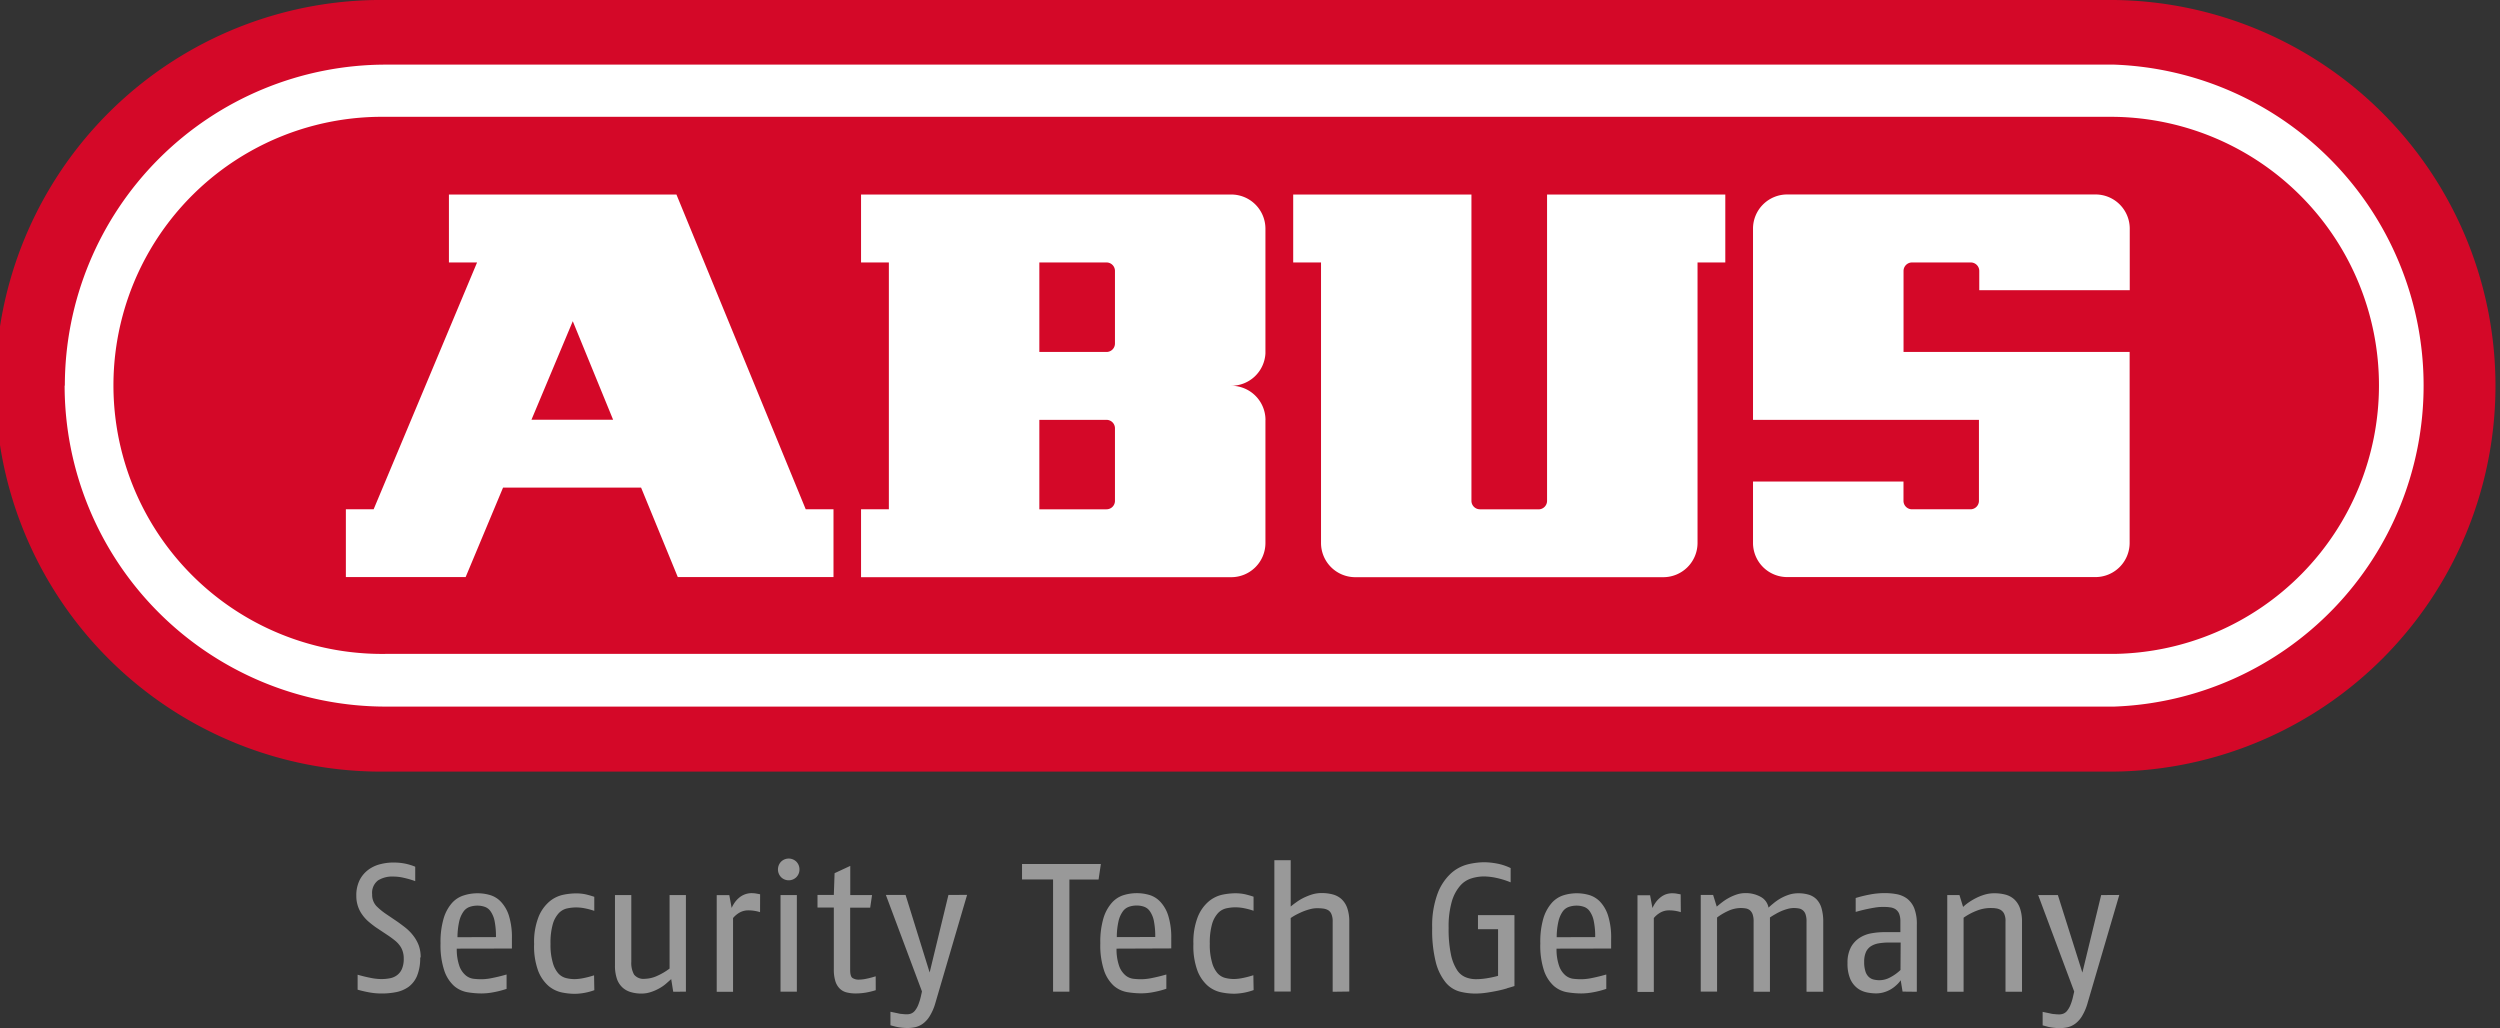<svg xmlns="http://www.w3.org/2000/svg" viewBox="0 0 459.21 188.87"><rect x="0" y="0" width="459.21" height="188.87" fill="#333333" stroke="none"/><defs><style>.cls-2{fill:#fff}</style></defs><g id="Ebene_2" data-name="Ebene 2"><g id="Ebene_1-2" data-name="Ebene 1"><g id="ABUS_logo_pos"><path d="M70.87 141.73h317.48a70.87 70.87 0 000-141.73H70.87a70.87 70.87 0 100 141.73" fill="#d40828"/><path class="cls-2" d="M11.91 70.87a59 59 0 0159-59h317.44a59 59 0 010 117.92H70.87a59 59 0 01-59-59m59 49.32h317.48a49.33 49.33 0 000-98.65H70.87a49.33 49.33 0 100 98.65"/><path class="cls-2" d="M349.65 64.65V49.77a1.56 1.56 0 011.56-1.56H362a1.56 1.56 0 011.56 1.56v3.54h27.64V42a6.28 6.28 0 00-6.28-6.28H328.3A6.28 6.28 0 00322 42v35.12h41.5V92a1.56 1.56 0 01-1.5 1.55h-10.8a1.56 1.56 0 01-1.56-1.55v-3.55H322v11.29a6.28 6.28 0 006.3 6.26h56.6a6.28 6.28 0 006.28-6.28V64.65zm-67.03 28.9h-10.78a1.56 1.56 0 01-1.56-1.55V35.73h-32.74v12.48h5.11v51.52a6.29 6.29 0 006.28 6.29h56.6a6.29 6.29 0 006.28-6.29V48.21h5.1V35.73h-32.74V92a1.56 1.56 0 01-1.55 1.56m-50.18-16.4v22.58a6.28 6.28 0 01-6.28 6.28h-68V93.55h5.11V48.21h-5.11V35.73h68a6.28 6.28 0 016.28 6.27v22.93a6.28 6.28 0 01-6.27 5.93 6.29 6.29 0 016.28 6.29m-29.2-12.5a1.55 1.55 0 001.55-1.56V49.77a1.55 1.55 0 00-1.55-1.56h-12.34v16.44zm-12.34 28.9h12.34A1.55 1.55 0 00204.8 92V78.68a1.55 1.55 0 00-1.55-1.56h-12.34zM85.53 106h-22V93.55h5.1l19-45.34h-5.17V35.73h41.79L148 93.55h5.1V106h-28.6l-6.74-16.43H92.4zm12.09-28.9h15L105.21 59z"/><path d="M77.18 175.87a8.47 8.47 0 01-.59 3.42 4.8 4.8 0 01-1.57 2 5.94 5.94 0 01-2.26.95 13.46 13.46 0 01-2.65.25 12.75 12.75 0 01-2.26-.2c-.73-.13-1.45-.3-2.16-.5v-2.75c.69.2 1.44.39 2.24.55a10.4 10.4 0 002.11.25 8.1 8.1 0 001.59-.15 3.12 3.12 0 001.31-.57 2.83 2.83 0 00.89-1.15 4.62 4.62 0 00.33-1.88 4.16 4.16 0 00-.2-1.37 3.54 3.54 0 00-.57-1.09 4.87 4.87 0 00-.87-.89c-.33-.27-.69-.53-1.07-.8L69 170.31c-.47-.34-.92-.69-1.36-1.07a7.36 7.36 0 01-1.11-1.24 5.73 5.73 0 01-.79-1.56 5.9 5.9 0 01-.29-1.89 6.22 6.22 0 01.64-2.95 5.46 5.46 0 011.61-1.87 6.22 6.22 0 012.18-1 9.75 9.75 0 012.37-.3 11.3 11.3 0 012.15.2 10.47 10.47 0 011.87.57v2.65a16.48 16.48 0 00-2.06-.6 8.53 8.53 0 00-2-.24 4.85 4.85 0 00-2.79.72 2.87 2.87 0 00-1.06 2.56 3 3 0 00.79 2.15 11.88 11.88 0 001.93 1.56l1.92 1.3q.8.57 1.56 1.17a8.34 8.34 0 011.34 1.38 6.89 6.89 0 011 1.76 6.34 6.34 0 01.37 2.26m16.76-1.64v-1.78a13.44 13.44 0 00-.56-4.29 6.64 6.64 0 00-1.48-2.54 4.5 4.5 0 00-2-1.22 8.15 8.15 0 00-2.28-.32 8.29 8.29 0 00-2.48.38 4.82 4.82 0 00-2.23 1.43 7.55 7.55 0 00-1.51 2.81 15.31 15.31 0 00-.57 4.59 14.69 14.69 0 00.69 5 6.68 6.68 0 001.77 2.79 5.1 5.1 0 002.43 1.17 16 16 0 002.65.23 11.77 11.77 0 002.19-.22 17 17 0 002.4-.62V179c-.87.25-1.71.46-2.52.62a10.13 10.13 0 01-2.07.25 12.25 12.25 0 01-1.44-.08 2.77 2.77 0 01-1.46-.62 4 4 0 01-1.16-1.67 9.29 9.29 0 01-.5-3.25zm-10-2.08a13.65 13.65 0 01.32-2.9 5 5 0 01.76-1.77 2.33 2.33 0 011.14-.89 4.28 4.28 0 011.47-.24 4 4 0 011.29.21 2.17 2.17 0 011.09.82 4.77 4.77 0 01.74 1.75 14.4 14.4 0 01.26 3zm25.09 7a16.2 16.2 0 01-1.88.5 8.91 8.91 0 01-1.71.2 6.63 6.63 0 01-1.57-.2 2.84 2.84 0 01-1.44-.89 5 5 0 01-1-2 11.47 11.47 0 01-.4-3.38 12.48 12.48 0 01.43-3.67 5 5 0 011.11-2 3 3 0 011.52-.85 8 8 0 011.66-.18 8.4 8.4 0 011.66.18 12.94 12.94 0 011.66.45v-2.58a16.36 16.36 0 00-1.66-.47 8.65 8.65 0 00-1.76-.16 12.26 12.26 0 00-2.31.26 5.85 5.85 0 00-2.5 1.23 7.29 7.29 0 00-2 2.81 12.57 12.57 0 00-.82 5 13 13 0 00.77 5 7.05 7.05 0 001.91 2.73 5.59 5.59 0 002.43 1.17 12.24 12.24 0 002.36.25 11 11 0 003.59-.67zm16.87 3v-17.74h-3v13.5a11.77 11.77 0 01-2.36 1.38 5.76 5.76 0 01-2.16.5 2.23 2.23 0 01-2-.77 4.41 4.41 0 01-.51-2.38v-12.23h-3v12.9a7.54 7.54 0 00.35 2.46 3.87 3.87 0 001 1.59 3.83 3.83 0 001.55.87 6.68 6.68 0 002 .27 5.22 5.22 0 001.67-.27 8.18 8.18 0 001.51-.65 7.39 7.39 0 001.25-.85c.37-.32.69-.61 1-.88l.37 2.32zm13.63-17.89l-.77-.14a4.85 4.85 0 00-.71-.06 3.57 3.57 0 00-2.39.85 4.59 4.59 0 00-.79.86 6.32 6.32 0 00-.57 1l-.43-2.35h-2.31v17.76h3v-13.55a4.33 4.33 0 011.19-1 3.19 3.19 0 011.59-.41 7 7 0 011.12.08 7.13 7.13 0 011.06.25zm7.23-4.56a2 2 0 00-.57-1.42 2 2 0 00-2.81 0 2.05 2.05 0 000 2.84 2 2 0 002.81 0 2 2 0 00.57-1.42m-3.48 22.45h3v-17.74h-3zm17.48-2.82c-.58.18-1.13.33-1.66.44a6.79 6.79 0 01-1.36.17 2.06 2.06 0 01-1.27-.32c-.27-.21-.4-.71-.4-1.49v-11.41h3.68l.34-2.31h-4v-5.36l-2.88 1.34-.14 4h-3v2.31h3v11.33a7.29 7.29 0 00.27 2.16 3.28 3.28 0 00.79 1.37 2.69 2.69 0 001.26.72 6.67 6.67 0 001.7.2 10.89 10.89 0 002-.18 13.68 13.68 0 001.68-.42zm13.36-14.94l-3.45 14.24-4.42-14.24h-3.62l6.63 17.72-.2.91a10.29 10.29 0 01-.52 1.66 4.29 4.29 0 01-.6 1 1.76 1.76 0 01-.69.5 2.22 2.22 0 01-.77.13 7.34 7.34 0 01-.87-.06c-.34 0-.66-.1-1-.17s-.76-.15-1.14-.24v2.48c.29.09.61.18 1 .27s.62.12 1 .17a10.36 10.36 0 001.12.07 6.92 6.92 0 001.42-.15 3.87 3.87 0 001.41-.64 4.77 4.77 0 001.27-1.41 9.52 9.52 0 001.06-2.49l5.8-19.77zm28-5.69h-14.48v2.84h5.7v20.61h3v-20.59h5.36zm12.93 15.51v-1.78a13.41 13.41 0 00-.57-4.29 6.51 6.51 0 00-1.48-2.54 4.5 4.5 0 00-2-1.22 8.15 8.15 0 00-2.28-.32 8.34 8.34 0 00-2.48.38 4.82 4.82 0 00-2.14 1.43 7.55 7.55 0 00-1.51 2.81 15.31 15.31 0 00-.57 4.59 14.69 14.69 0 00.69 5 6.78 6.78 0 001.77 2.79 5.1 5.1 0 002.43 1.17 16 16 0 002.65.23 11.77 11.77 0 002.19-.22 17 17 0 002.4-.62V179c-.87.25-1.71.46-2.51.62a10.3 10.3 0 01-2.08.25 12.25 12.25 0 01-1.44-.08 2.77 2.77 0 01-1.46-.62 4 4 0 01-1.16-1.67 9.29 9.29 0 01-.5-3.25zm-10-2.08a13.1 13.1 0 01.31-2.9 5 5 0 01.76-1.77 2.33 2.33 0 011.14-.89 4.28 4.28 0 011.47-.24 4 4 0 011.29.21 2.17 2.17 0 011.09.82 4.77 4.77 0 01.74 1.75 14.4 14.4 0 01.26 3zm25.08 7a16.2 16.2 0 01-1.88.5 8.91 8.91 0 01-1.71.2 6.63 6.63 0 01-1.57-.2 2.84 2.84 0 01-1.44-.89 5 5 0 01-1-2 11.47 11.47 0 01-.4-3.38 12.48 12.48 0 01.43-3.67 5 5 0 011.11-2 3 3 0 011.52-.85 8 8 0 011.66-.18 8.4 8.4 0 011.66.18 12.94 12.94 0 011.66.45v-2.58a16.36 16.36 0 00-1.66-.47 8.65 8.65 0 00-1.76-.16 12.26 12.26 0 00-2.31.26 5.85 5.85 0 00-2.5 1.23 7.29 7.29 0 00-2 2.81 12.57 12.57 0 00-.82 5 13 13 0 00.77 5 7.05 7.05 0 001.91 2.73 5.59 5.59 0 002.43 1.17 12.24 12.24 0 002.36.25 11 11 0 003.59-.67zm17.62 3v-12.8a7.47 7.47 0 00-.38-2.56 4.09 4.09 0 00-1.06-1.63 3.86 3.86 0 00-1.6-.85 7.83 7.83 0 00-2.05-.25 6.15 6.15 0 00-1.76.26 11.46 11.46 0 00-1.59.64 9.26 9.26 0 00-1.32.81 12.28 12.28 0 00-1 .77v-8.51h-3v24.12h3v-13.5a9.63 9.63 0 011.08-.65q.6-.31 1.23-.57a10.76 10.76 0 011.29-.42 5.21 5.21 0 011.26-.17 9.61 9.61 0 011.12.07 2.5 2.5 0 01.91.3 1.55 1.55 0 01.6.74 3.31 3.31 0 01.22 1.34v12.9zm29-.61c.54-.15 1-.29 1.34-.4V168.1h-6.7v2.58h3.69v8.57a19.62 19.62 0 01-2.05.44 12.59 12.59 0 01-2 .17 5.11 5.11 0 01-1.91-.36 3.38 3.38 0 01-1.59-1.35 8.37 8.37 0 01-1.11-2.85 22.68 22.68 0 01-.42-4.86 16.49 16.49 0 01.59-4.86 7.68 7.68 0 011.51-2.86 4.51 4.51 0 012.07-1.37 7.71 7.71 0 012.3-.36 11 11 0 012.27.26 15.45 15.45 0 012.65.82v-2.62a10 10 0 00-2.46-.82 13.51 13.51 0 00-2.46-.25 13.22 13.22 0 00-3 .4 7.28 7.28 0 00-3.08 1.68 9.64 9.64 0 00-2.41 3.65 17 17 0 00-1 6.33 24.15 24.15 0 00.68 6.37 9.64 9.64 0 001.8 3.65 5.1 5.1 0 002.52 1.66 11.51 11.51 0 002.94.38 14.21 14.21 0 002-.15c.69-.1 1.36-.22 2-.35s1.23-.28 1.76-.44m19.17-7.33v-1.78a13.41 13.41 0 00-.57-4.29 6.63 6.63 0 00-1.47-2.54 4.59 4.59 0 00-2-1.22 8.15 8.15 0 00-2.28-.32 8.27 8.27 0 00-2.47.38 4.85 4.85 0 00-2.15 1.43 7.69 7.69 0 00-1.51 2.81 15.35 15.35 0 00-.56 4.59 14.72 14.72 0 00.68 5 6.69 6.69 0 001.78 2.79 5 5 0 002.43 1.17 15.88 15.88 0 002.64.23 12 12 0 002.2-.22 16.5 16.5 0 002.39-.62V179c-.87.25-1.71.46-2.51.62a10.22 10.22 0 01-2.08.25 12.49 12.49 0 01-1.44-.08 2.8 2.8 0 01-1.46-.62 4 4 0 01-1.15-1.67 9.29 9.29 0 01-.5-3.25zm-10-2.08a13 13 0 01.32-2.9 5.23 5.23 0 01.75-1.77 2.33 2.33 0 011.14-.89 4.36 4.36 0 011.47-.24 4 4 0 011.29.21 2.13 2.13 0 011.09.82 4.61 4.61 0 01.74 1.75 13.66 13.66 0 01.27 3zm22.77-7.87l-.77-.14a5 5 0 00-.71-.06 3.59 3.59 0 00-1.34.23 3.64 3.64 0 00-1 .62 4.59 4.59 0 00-.79.86 6.32 6.32 0 00-.57 1l-.44-2.35h-2.31v17.76h3v-13.57a4.33 4.33 0 011.19-1 3.19 3.19 0 011.59-.41 7 7 0 011.12.08 7.13 7.13 0 011.06.25zm26.19 17.89v-12.8a8.78 8.78 0 00-.32-2.56 3.9 3.9 0 00-.92-1.63 3.4 3.4 0 00-1.46-.85 6.6 6.6 0 00-1.89-.25 5.54 5.54 0 00-1.76.28 8.57 8.57 0 00-1.56.7 9.49 9.49 0 00-1.25.88c-.37.3-.67.56-.89.78a2.81 2.81 0 00-1.47-2 5.63 5.63 0 00-2.78-.67 5 5 0 00-1.58.25 8.45 8.45 0 00-1.44.62 9.09 9.09 0 00-1.24.8c-.38.29-.7.56-1 .81l-.67-2.15h-2.27v17.76h3v-13.61a10.46 10.46 0 012-1.19 5.56 5.56 0 012.36-.55 5.49 5.49 0 01.94.08 1.63 1.63 0 01.74.34 1.81 1.81 0 01.49.74 3.77 3.77 0 01.18 1.29v12.93h3v-13.64c.29-.2.62-.41 1-.62a9.8 9.8 0 011.12-.57 9 9 0 011.17-.4 4.38 4.38 0 011.09-.15 5.58 5.58 0 01.94.08 1.59 1.59 0 01.73.34 1.63 1.63 0 01.49.74 3.77 3.77 0 01.18 1.29v12.93zm17.19 0v-12.33a7.89 7.89 0 00-.47-3 4.28 4.28 0 00-1.27-1.74 4.66 4.66 0 00-1.88-.84 11.85 11.85 0 00-2.28-.21 14.39 14.39 0 00-2.78.27 23.19 23.19 0 00-2.55.63v2.55l.81-.22a30.654 30.654 0 012.71-.57 8.41 8.41 0 011.34-.12c.52 0 1 0 1.39.07a2.3 2.3 0 011.06.35 1.89 1.89 0 01.67.82 3.8 3.8 0 01.23 1.44v1.95h-2.91a13.73 13.73 0 00-2.35.2 5.91 5.91 0 00-2.19.82 4.8 4.8 0 00-1.63 1.74 6 6 0 00-.63 2.93 7.09 7.09 0 00.5 2.9 4.35 4.35 0 001.27 1.67 4.29 4.29 0 001.69.79 8.44 8.44 0 001.73.2 5 5 0 001.54-.22 5.38 5.38 0 001.29-.57 6 6 0 001-.77 4.87 4.87 0 00.75-.85l.34 2.08zm-3-4a8.08 8.08 0 01-1.82 1.32 4.24 4.24 0 01-2 .56 4.86 4.86 0 01-1.09-.12 2 2 0 01-.9-.47 2.3 2.3 0 01-.62-1 5.42 5.42 0 01-.24-1.78 4.35 4.35 0 01.32-1.79 2.49 2.49 0 01.9-1.07 3.81 3.81 0 011.43-.54 10.65 10.65 0 011.87-.15h2.18zm22.32 4v-12.8a7.47 7.47 0 00-.38-2.56 4.09 4.09 0 00-1.06-1.63 3.86 3.86 0 00-1.6-.85 7.83 7.83 0 00-2.05-.25 6.14 6.14 0 00-1.87.28 9.29 9.29 0 00-1.66.69 10.59 10.59 0 00-1.33.82 7.88 7.88 0 00-.87.72l-.67-2.18h-2.24v17.76h3v-13.6a11.13 11.13 0 012.47-1.31 6.85 6.85 0 012.39-.47c.34 0 .67 0 1 .05a2.41 2.41 0 01.92.28 1.7 1.7 0 01.67.73 3 3 0 01.25 1.39v12.93zm14.54-17.76l-3.45 14.24-4.5-14.24h-3.62l6.62 17.72-.21.91a9.38 9.38 0 01-.52 1.66 4.29 4.29 0 01-.6 1 1.69 1.69 0 01-.69.5 2.19 2.19 0 01-.77.13 7.62 7.62 0 01-.87-.06c-.33 0-.66-.1-1-.17s-.76-.15-1.14-.24v2.48l1 .27c.29.07.62.12 1 .17a10.52 10.52 0 001.12.07 7 7 0 001.43-.15 3.87 3.87 0 001.41-.64 4.91 4.91 0 001.27-1.41 9.89 9.89 0 001.05-2.49l5.8-19.77z" fill="#999"/></g></g></g></svg>